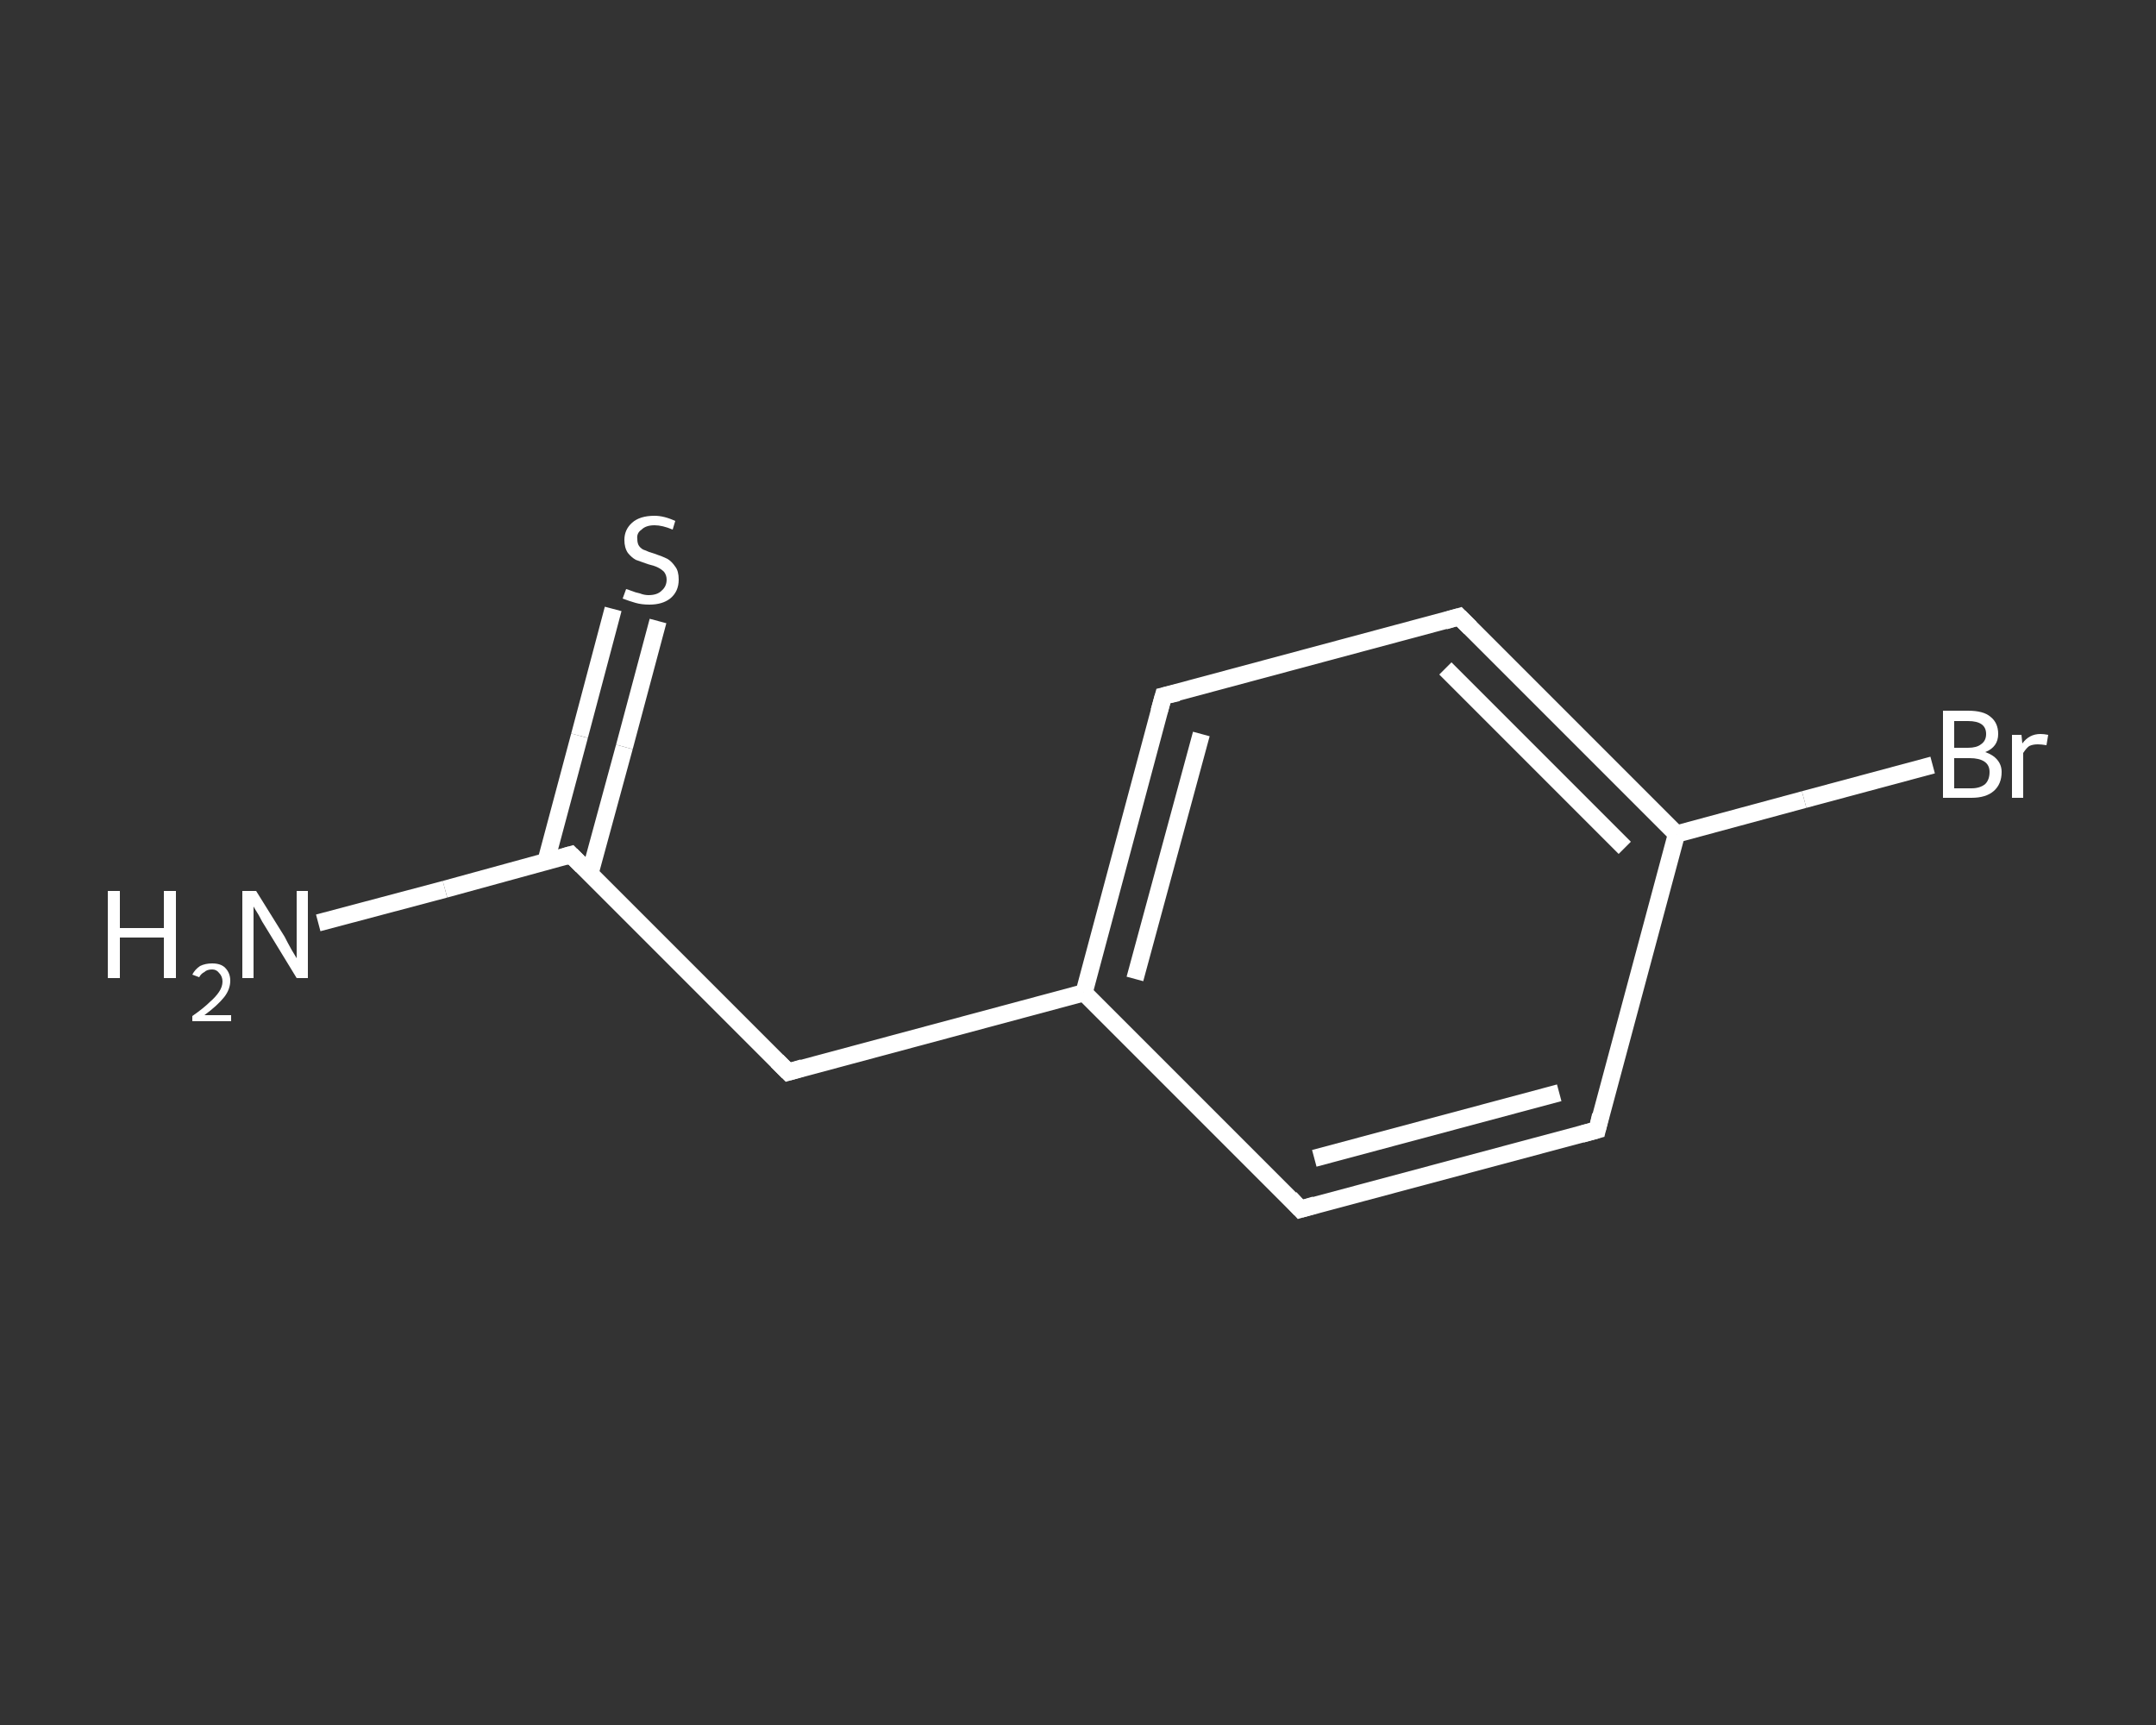 <?xml version='1.0' encoding='iso-8859-1'?>
<svg version='1.1' baseProfile='full'
              xmlns='http://www.w3.org/2000/svg'
                      xmlns:rdkit='http://www.rdkit.org/xml'
                      xmlns:xlink='http://www.w3.org/1999/xlink'
                  xml:space='preserve'
width='250px' height='200px' viewBox='0 0 250 200'>
<rect x="0" y="0" width="250" height="200" fill="#333333" stroke="none"/>
<!-- END OF HEADER -->
<rect style='opacity:1.0;fill:transparent;stroke:none' width='250.0' height='200.0' x='0.0' y='0.0'> </rect>
<path class='bond-0 atom-0 atom-1' d='M 36.9,107.0 L 51.6,103.1' style='fill:none;fill-rule:evenodd;stroke:#FFFFFF;stroke-width:2.0px;stroke-linecap:butt;stroke-linejoin:miter;stroke-opacity:1' />
<path class='bond-0 atom-0 atom-1' d='M 51.6,103.1 L 66.2,99.1' style='fill:none;fill-rule:evenodd;stroke:#FFFFFF;stroke-width:2.0px;stroke-linecap:butt;stroke-linejoin:miter;stroke-opacity:1' />
<path class='bond-1 atom-1 atom-2' d='M 68.4,101.3 L 72.4,86.6' style='fill:none;fill-rule:evenodd;stroke:#FFFFFF;stroke-width:2.0px;stroke-linecap:butt;stroke-linejoin:miter;stroke-opacity:1' />
<path class='bond-1 atom-1 atom-2' d='M 72.4,86.6 L 76.3,72.0' style='fill:none;fill-rule:evenodd;stroke:#FFFFFF;stroke-width:2.0px;stroke-linecap:butt;stroke-linejoin:miter;stroke-opacity:1' />
<path class='bond-1 atom-1 atom-2' d='M 63.3,99.9 L 67.2,85.3' style='fill:none;fill-rule:evenodd;stroke:#FFFFFF;stroke-width:2.0px;stroke-linecap:butt;stroke-linejoin:miter;stroke-opacity:1' />
<path class='bond-1 atom-1 atom-2' d='M 67.2,85.3 L 71.1,70.6' style='fill:none;fill-rule:evenodd;stroke:#FFFFFF;stroke-width:2.0px;stroke-linecap:butt;stroke-linejoin:miter;stroke-opacity:1' />
<path class='bond-2 atom-1 atom-3' d='M 66.2,99.1 L 91.4,124.3' style='fill:none;fill-rule:evenodd;stroke:#FFFFFF;stroke-width:2.0px;stroke-linecap:butt;stroke-linejoin:miter;stroke-opacity:1' />
<path class='bond-3 atom-3 atom-4' d='M 91.4,124.3 L 125.7,115.1' style='fill:none;fill-rule:evenodd;stroke:#FFFFFF;stroke-width:2.0px;stroke-linecap:butt;stroke-linejoin:miter;stroke-opacity:1' />
<path class='bond-4 atom-4 atom-5' d='M 125.7,115.1 L 134.9,80.7' style='fill:none;fill-rule:evenodd;stroke:#FFFFFF;stroke-width:2.0px;stroke-linecap:butt;stroke-linejoin:miter;stroke-opacity:1' />
<path class='bond-4 atom-4 atom-5' d='M 131.6,113.5 L 139.3,85.1' style='fill:none;fill-rule:evenodd;stroke:#FFFFFF;stroke-width:2.0px;stroke-linecap:butt;stroke-linejoin:miter;stroke-opacity:1' />
<path class='bond-5 atom-5 atom-6' d='M 134.9,80.7 L 169.2,71.5' style='fill:none;fill-rule:evenodd;stroke:#FFFFFF;stroke-width:2.0px;stroke-linecap:butt;stroke-linejoin:miter;stroke-opacity:1' />
<path class='bond-6 atom-6 atom-7' d='M 169.2,71.5 L 194.4,96.7' style='fill:none;fill-rule:evenodd;stroke:#FFFFFF;stroke-width:2.0px;stroke-linecap:butt;stroke-linejoin:miter;stroke-opacity:1' />
<path class='bond-6 atom-6 atom-7' d='M 167.6,77.5 L 188.4,98.3' style='fill:none;fill-rule:evenodd;stroke:#FFFFFF;stroke-width:2.0px;stroke-linecap:butt;stroke-linejoin:miter;stroke-opacity:1' />
<path class='bond-7 atom-7 atom-8' d='M 194.4,96.7 L 209.2,92.7' style='fill:none;fill-rule:evenodd;stroke:#FFFFFF;stroke-width:2.0px;stroke-linecap:butt;stroke-linejoin:miter;stroke-opacity:1' />
<path class='bond-7 atom-7 atom-8' d='M 209.2,92.7 L 224.1,88.7' style='fill:none;fill-rule:evenodd;stroke:#FFFFFF;stroke-width:2.0px;stroke-linecap:butt;stroke-linejoin:miter;stroke-opacity:1' />
<path class='bond-8 atom-7 atom-9' d='M 194.4,96.7 L 185.2,131.0' style='fill:none;fill-rule:evenodd;stroke:#FFFFFF;stroke-width:2.0px;stroke-linecap:butt;stroke-linejoin:miter;stroke-opacity:1' />
<path class='bond-9 atom-9 atom-10' d='M 185.2,131.0 L 150.8,140.2' style='fill:none;fill-rule:evenodd;stroke:#FFFFFF;stroke-width:2.0px;stroke-linecap:butt;stroke-linejoin:miter;stroke-opacity:1' />
<path class='bond-9 atom-9 atom-10' d='M 180.8,126.7 L 152.4,134.3' style='fill:none;fill-rule:evenodd;stroke:#FFFFFF;stroke-width:2.0px;stroke-linecap:butt;stroke-linejoin:miter;stroke-opacity:1' />
<path class='bond-10 atom-10 atom-4' d='M 150.8,140.2 L 125.7,115.1' style='fill:none;fill-rule:evenodd;stroke:#FFFFFF;stroke-width:2.0px;stroke-linecap:butt;stroke-linejoin:miter;stroke-opacity:1' />
<path d='M 65.5,99.3 L 66.2,99.1 L 67.5,100.4' style='fill:none;stroke:#FFFFFF;stroke-width:2.0px;stroke-linecap:butt;stroke-linejoin:miter;stroke-opacity:1;' />
<path d='M 90.1,123.0 L 91.4,124.3 L 93.1,123.8' style='fill:none;stroke:#FFFFFF;stroke-width:2.0px;stroke-linecap:butt;stroke-linejoin:miter;stroke-opacity:1;' />
<path d='M 134.4,82.5 L 134.9,80.7 L 136.6,80.3' style='fill:none;stroke:#FFFFFF;stroke-width:2.0px;stroke-linecap:butt;stroke-linejoin:miter;stroke-opacity:1;' />
<path d='M 167.5,72.0 L 169.2,71.5 L 170.5,72.8' style='fill:none;stroke:#FFFFFF;stroke-width:2.0px;stroke-linecap:butt;stroke-linejoin:miter;stroke-opacity:1;' />
<path d='M 185.6,129.3 L 185.2,131.0 L 183.4,131.5' style='fill:none;stroke:#FFFFFF;stroke-width:2.0px;stroke-linecap:butt;stroke-linejoin:miter;stroke-opacity:1;' />
<path d='M 152.5,139.7 L 150.8,140.2 L 149.6,138.9' style='fill:none;stroke:#FFFFFF;stroke-width:2.0px;stroke-linecap:butt;stroke-linejoin:miter;stroke-opacity:1;' />
<path class='atom-0' d='M 12.5 103.3
L 13.9 103.3
L 13.9 107.6
L 19.0 107.6
L 19.0 103.3
L 20.4 103.3
L 20.4 113.4
L 19.0 113.4
L 19.0 108.7
L 13.9 108.7
L 13.9 113.4
L 12.5 113.4
L 12.5 103.3
' fill='#FFFFFF'/>
<path class='atom-0' d='M 22.3 113.0
Q 22.6 112.4, 23.2 112.0
Q 23.8 111.7, 24.6 111.7
Q 25.6 111.7, 26.1 112.2
Q 26.7 112.8, 26.7 113.7
Q 26.7 114.7, 26.0 115.6
Q 25.2 116.6, 23.7 117.7
L 26.8 117.7
L 26.8 118.4
L 22.3 118.4
L 22.3 117.8
Q 23.6 116.9, 24.3 116.2
Q 25.0 115.6, 25.4 115.0
Q 25.8 114.4, 25.8 113.8
Q 25.8 113.2, 25.4 112.8
Q 25.1 112.4, 24.6 112.4
Q 24.0 112.4, 23.7 112.7
Q 23.3 112.9, 23.1 113.3
L 22.3 113.0
' fill='#FFFFFF'/>
<path class='atom-0' d='M 29.7 103.3
L 33.0 108.6
Q 33.3 109.2, 33.8 110.1
Q 34.4 111.1, 34.4 111.1
L 34.4 103.3
L 35.7 103.3
L 35.7 113.4
L 34.4 113.4
L 30.8 107.5
Q 30.4 106.9, 30.0 106.1
Q 29.5 105.3, 29.4 105.1
L 29.4 113.4
L 28.1 113.4
L 28.1 103.3
L 29.7 103.3
' fill='#FFFFFF'/>
<path class='atom-2' d='M 72.6 68.3
Q 72.7 68.3, 73.2 68.5
Q 73.7 68.7, 74.2 68.8
Q 74.7 69.0, 75.2 69.0
Q 76.2 69.0, 76.7 68.5
Q 77.3 68.0, 77.3 67.2
Q 77.3 66.7, 77.0 66.3
Q 76.7 66.0, 76.3 65.8
Q 75.9 65.6, 75.1 65.4
Q 74.3 65.1, 73.7 64.9
Q 73.2 64.6, 72.8 64.1
Q 72.4 63.5, 72.4 62.6
Q 72.4 61.4, 73.3 60.6
Q 74.2 59.8, 75.9 59.8
Q 77.0 59.8, 78.3 60.4
L 78.0 61.4
Q 76.8 60.9, 75.9 60.9
Q 74.9 60.9, 74.4 61.4
Q 73.8 61.8, 73.9 62.5
Q 73.9 63.0, 74.1 63.3
Q 74.4 63.7, 74.8 63.8
Q 75.2 64.0, 75.9 64.2
Q 76.8 64.5, 77.4 64.8
Q 77.9 65.1, 78.3 65.7
Q 78.7 66.2, 78.7 67.2
Q 78.7 68.6, 77.7 69.4
Q 76.8 70.1, 75.3 70.1
Q 74.4 70.1, 73.7 69.9
Q 73.0 69.7, 72.2 69.4
L 72.6 68.3
' fill='#FFFFFF'/>
<path class='atom-8' d='M 230.2 87.2
Q 231.1 87.5, 231.6 88.1
Q 232.1 88.7, 232.1 89.5
Q 232.1 90.9, 231.2 91.7
Q 230.3 92.5, 228.6 92.5
L 225.3 92.5
L 225.3 82.4
L 228.2 82.4
Q 230.0 82.4, 230.8 83.1
Q 231.7 83.8, 231.7 85.1
Q 231.7 86.6, 230.2 87.2
M 226.6 83.6
L 226.6 86.7
L 228.2 86.7
Q 229.2 86.7, 229.7 86.3
Q 230.3 85.9, 230.3 85.1
Q 230.3 83.6, 228.2 83.6
L 226.6 83.6
M 228.6 91.4
Q 229.6 91.4, 230.2 90.9
Q 230.7 90.4, 230.7 89.5
Q 230.7 88.7, 230.1 88.3
Q 229.5 87.9, 228.4 87.9
L 226.6 87.9
L 226.6 91.4
L 228.6 91.4
' fill='#FFFFFF'/>
<path class='atom-8' d='M 234.4 85.2
L 234.5 86.2
Q 235.3 85.1, 236.6 85.1
Q 237.0 85.1, 237.5 85.2
L 237.3 86.4
Q 236.7 86.3, 236.3 86.3
Q 235.7 86.3, 235.3 86.5
Q 235.0 86.7, 234.6 87.3
L 234.6 92.5
L 233.3 92.5
L 233.3 85.2
L 234.4 85.2
' fill='#FFFFFF'/>
</svg>
